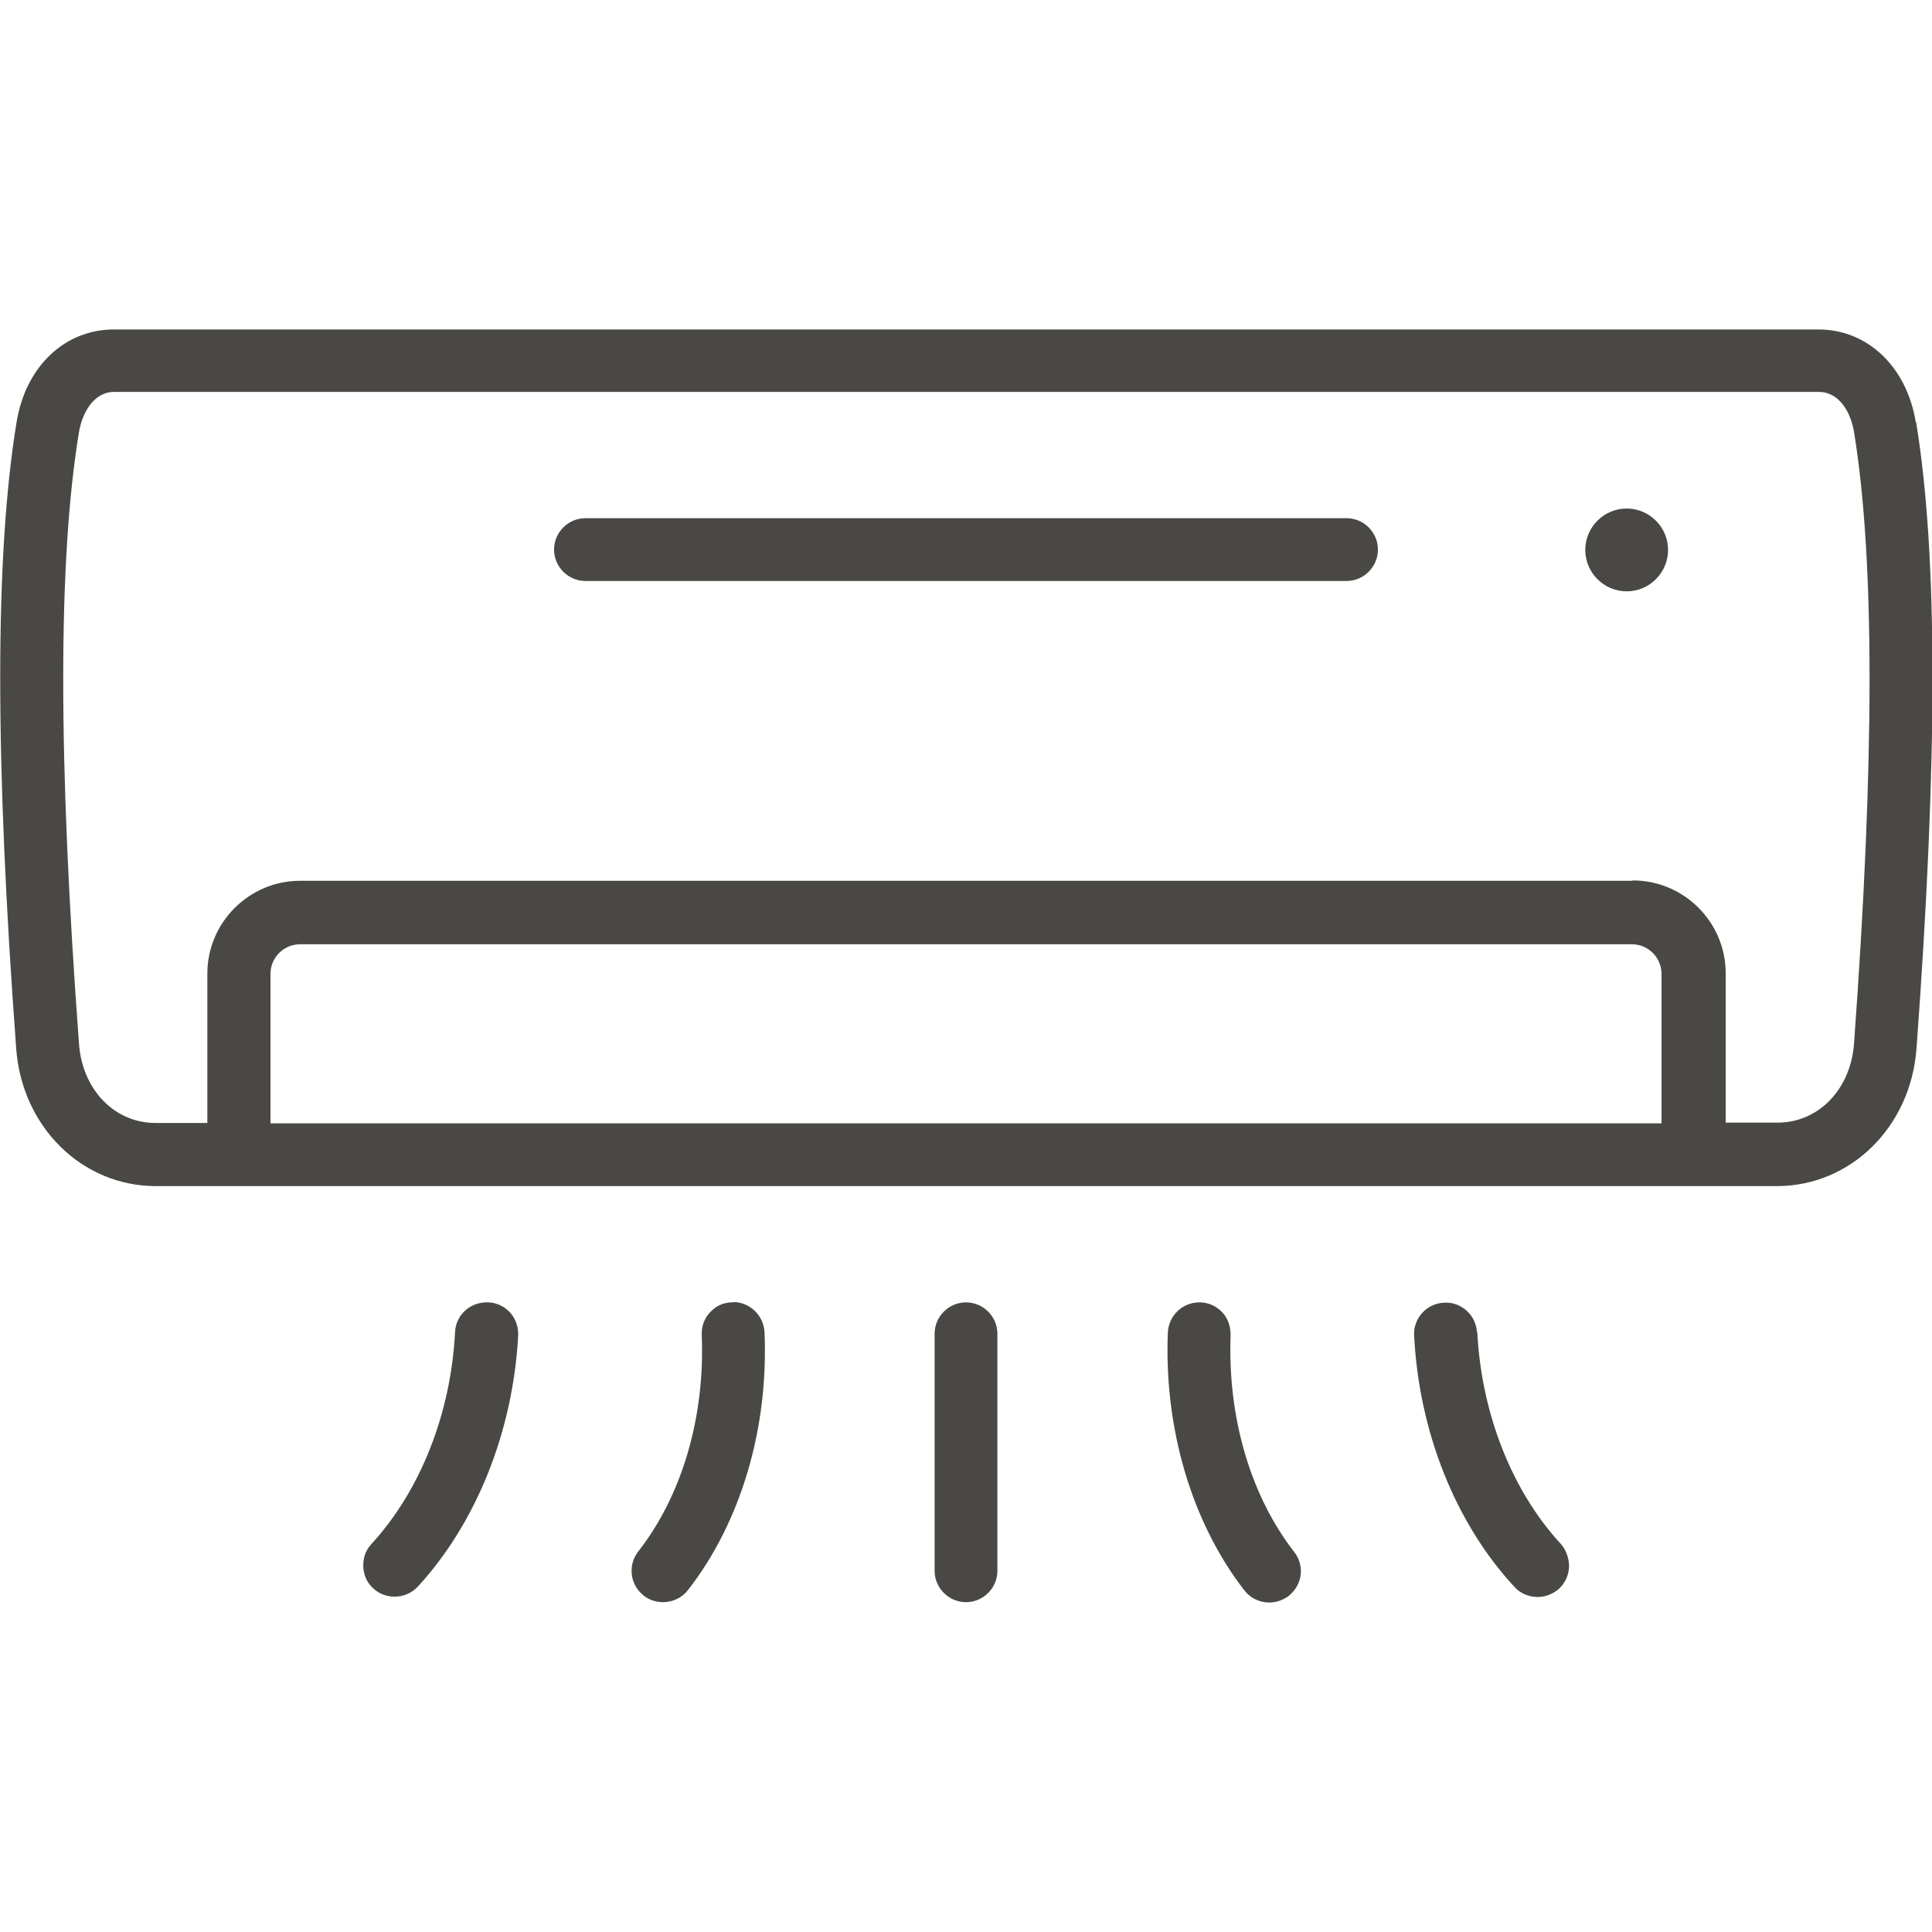 <?xml version="1.0" encoding="UTF-8"?>
<svg xmlns="http://www.w3.org/2000/svg" id="Layer_1" version="1.1" viewBox="0 0 56 56">
  <defs>
    <style>
      .st0 {
        fill: none;
      }

      .st1 {
        opacity: .8;
      }

      .st2 {
        fill: #1b1a17;
      }
    </style>
  </defs>
  <rect class="st0" x="0" y="0" width="56" height="56"></rect>
  <g class="st1">
    <path class="st2" d="M28,37.75c-.5,0-.91.41-.91.91v6.87c0,.5.41.91.91.91s.91-.41.91-.91v-6.87c0-.5-.41-.91-.91-.91Z"></path>
    <path class="st2" d="M35.67,38.7c0-.24-.07-.48-.24-.66-.17-.18-.39-.28-.63-.29-.01,0-.02,0-.04,0-.49,0-.89.39-.91.88-.11,2.79.7,5.51,2.22,7.47.17.22.44.35.72.35.2,0,.4-.07.56-.19.19-.15.32-.37.35-.61.03-.24-.04-.48-.19-.67-1.26-1.62-1.93-3.9-1.84-6.27Z"></path>
    <path class="st2" d="M21.25,37.75s-.02,0-.04,0c-.24,0-.47.11-.63.29-.17.18-.25.41-.24.66.1,2.36-.57,4.65-1.84,6.27-.31.4-.24.97.16,1.28.16.13.36.19.56.19.28,0,.55-.13.72-.35,1.53-1.96,2.34-4.68,2.22-7.47-.02-.49-.43-.88-.91-.88Z"></path>
    <path class="st2" d="M14.15,37.75c-.24-.01-.48.07-.66.23s-.29.39-.3.63c-.12,2.37-1.01,4.6-2.42,6.14-.17.18-.25.41-.24.66s.11.47.29.63c.17.16.39.24.62.24.26,0,.5-.11.67-.29,1.7-1.85,2.76-4.5,2.91-7.28.01-.24-.07-.48-.23-.66s-.39-.29-.63-.3Z"></path>
    <path class="st2" d="M55.53,12.24c-.26-1.61-1.4-2.69-2.82-2.69H3.3c-1.43,0-2.56,1.08-2.82,2.69-.63,3.84-.63,9.78-.01,18.16.17,2.27,1.91,3.98,4.05,3.98h46.98c2.14,0,3.88-1.71,4.05-3.98.62-8.39.62-14.33-.01-18.16ZM47.3,25.53H8.7c-1.48,0-2.69,1.21-2.69,2.69v4.33h-1.5c-1.19,0-2.12-.96-2.22-2.29-.61-8.24-.61-14.04,0-17.74.09-.53.41-1.16,1.02-1.16h49.41c.61,0,.93.62,1.02,1.16.6,3.69.6,9.49,0,17.73-.1,1.33-1.03,2.29-2.22,2.29h-1.5v-4.33c0-1.48-1.21-2.69-2.69-2.69ZM7.84,28.23c0-.48.39-.86.86-.86h38.6c.48,0,.86.39.86.86v4.33H7.84v-4.33Z"></path>
    <path class="st2" d="M47.15,14.74c-.66,0-1.2.54-1.2,1.2s.54,1.2,1.2,1.2,1.2-.54,1.2-1.2-.54-1.2-1.2-1.2Z"></path>
    <path class="st2" d="M42.81,38.62c-.01-.24-.12-.47-.3-.63-.18-.16-.41-.25-.66-.23-.24.01-.47.12-.63.3s-.25.42-.23.66c.14,2.78,1.2,5.44,2.91,7.28.17.19.42.29.67.29.23,0,.45-.09.62-.24.18-.17.28-.39.29-.64,0-.24-.08-.48-.24-.66-1.42-1.54-2.3-3.78-2.42-6.14Z"></path>
    <path class="st2" d="M39.03,15.02h-22.06c-.5,0-.91.41-.91.91s.41.91.91.91h22.06c.5,0,.91-.41.91-.91s-.41-.91-.91-.91Z"></path>
  </g>
</svg>
